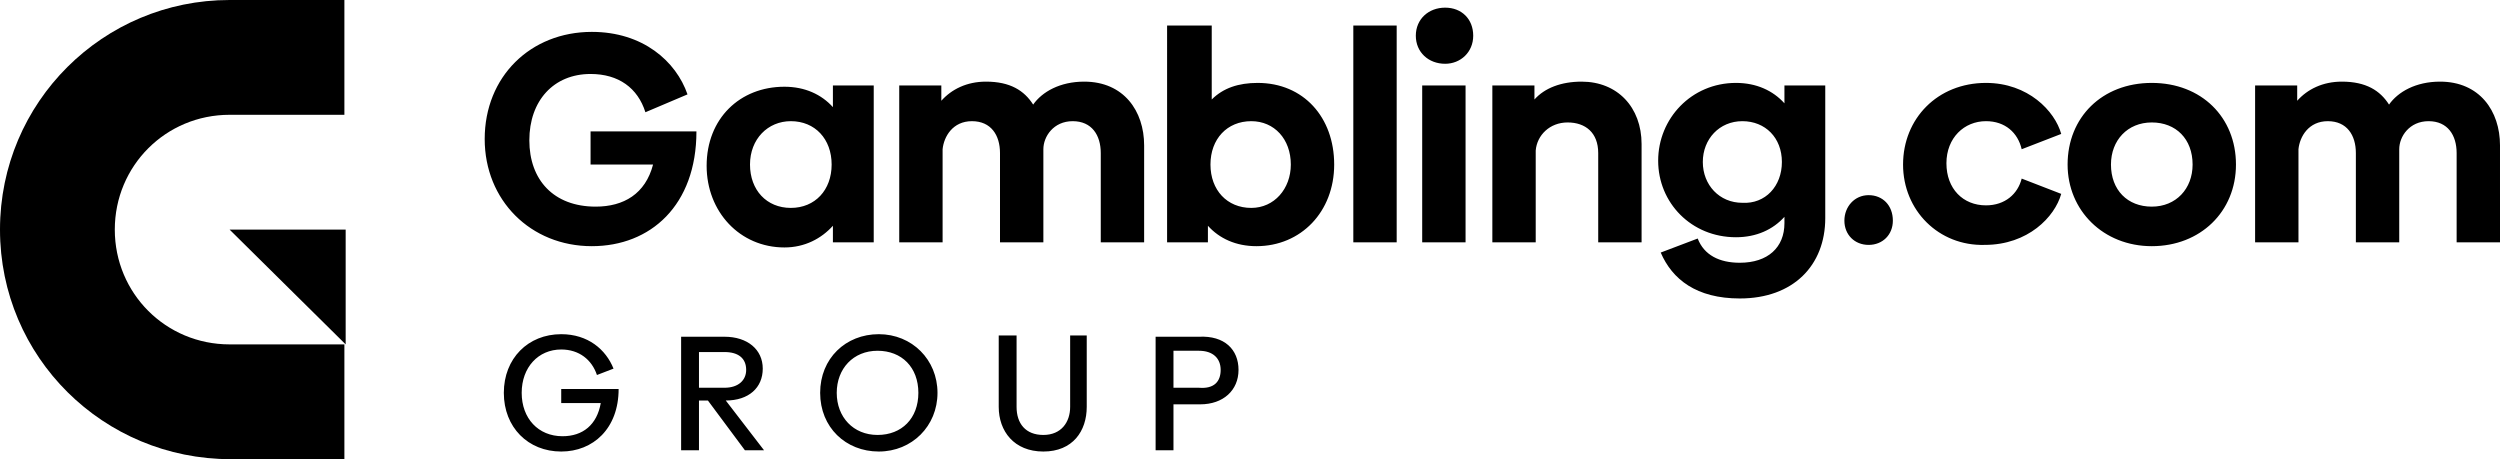 <svg version="1.1" id="prefix__Layer_1" xmlns="http://www.w3.org/2000/svg" x="0" y="0" viewBox="0 0 196 36" xml:space="preserve"><style>.prefix__st0{fill:#000}</style><path class="prefix__st0" d="M27.1 36h-9C8.1 36 0 28 0 18S8.1 0 18 0h9v9h-9c-5 0-9 4-9 9s4 9 9 9h9v9z"/><path class="prefix__st0" d="m18 18 9.1 9v-9zm28.4 1.3c-4.8 0-8.4-3.6-8.4-8.4 0-4.9 3.6-8.4 8.4-8.4 4 0 6.6 2.3 7.5 4.9l-3.3 1.4c-.6-1.9-2.1-3-4.3-3-2.9 0-4.8 2.1-4.8 5.2s1.9 5.2 5.2 5.2c2.2 0 3.9-1 4.5-3.3h-4.9v-2.6h8.3c0 5.8-3.6 9-8.2 9m18.8-6.4c0-2-1.3-3.4-3.2-3.4-1.8 0-3.2 1.4-3.2 3.4s1.3 3.4 3.2 3.4 3.2-1.4 3.2-3.4m3.3-6.2V19h-3.2v-1.3c-.9 1-2.2 1.7-3.8 1.7-3.5 0-6.1-2.8-6.1-6.4 0-3.7 2.6-6.2 6.1-6.2 1.6 0 2.9.6 3.8 1.6V6.7zm21.2 4.7V19h-3.4v-7c0-1.4-.7-2.5-2.2-2.5s-2.3 1.2-2.3 2.2V19h-3.4v-7c0-1.4-.7-2.5-2.2-2.5s-2.2 1.2-2.3 2.2V19h-3.4V6.7h3.3v1.2c.8-.9 2-1.5 3.5-1.5 1.9 0 3 .7 3.7 1.8.7-1 2.1-1.8 4-1.8 3.1 0 4.7 2.3 4.7 5m11.5 1.5c0-2-1.3-3.4-3.1-3.4-1.9 0-3.2 1.4-3.2 3.4s1.3 3.4 3.2 3.4c1.8 0 3.1-1.5 3.1-3.4m3.4 0c0 3.7-2.6 6.4-6.1 6.4-1.6 0-2.9-.6-3.8-1.6V19h-3.2V2H95v5.8c.9-.9 2.1-1.3 3.6-1.3 3.6 0 6 2.7 6 6.4M106.1 2h3.4v17h-3.4zm5.4 4.7h3.4V19h-3.4zm-.5-3.9c0-1.3 1-2.2 2.3-2.2s2.2.9 2.2 2.2-1 2.2-2.2 2.2c-1.3 0-2.3-.9-2.3-2.2m17.7 8.5V19h-3.4v-7c0-1.6-1-2.4-2.4-2.4s-2.4 1-2.5 2.2V19H117V6.7h3.3v1.1c.8-.9 2.1-1.4 3.7-1.4 2.8 0 4.7 2 4.7 4.9m11 1.4c0-1.9-1.3-3.2-3.1-3.2s-3.1 1.4-3.1 3.2 1.3 3.2 3.1 3.2c1.8.1 3.1-1.3 3.1-3.2m3.4-6v10.4c0 3.7-2.5 6.3-6.7 6.3-3.4 0-5.3-1.5-6.2-3.6l2.9-1.1c.5 1.3 1.7 1.9 3.3 1.9 2.2 0 3.5-1.2 3.5-3.1V17c-.9 1-2.2 1.6-3.8 1.6-3.5 0-6.1-2.7-6.1-6s2.6-6.1 6.1-6.1c1.6 0 2.9.6 3.8 1.6V6.7zm1.5 10.6c0-1.1.8-2 1.9-2s1.9.8 1.9 2c0 1.1-.8 1.9-1.9 1.9s-1.9-.8-1.9-1.9m4.6-4.4c0-3.6 2.7-6.4 6.5-6.4 3.3 0 5.4 2.2 5.9 4l-3.1 1.2c-.3-1.3-1.3-2.2-2.8-2.2-1.7 0-3.1 1.3-3.1 3.3s1.3 3.3 3.1 3.3c1.5 0 2.5-.9 2.8-2.1l3.1 1.2c-.5 1.8-2.6 4-6 4-3.6.1-6.4-2.7-6.4-6.3m22.7 0c0-2-1.3-3.3-3.2-3.3s-3.2 1.4-3.2 3.3c0 2 1.3 3.3 3.2 3.3s3.2-1.4 3.2-3.3m-9.8 0c0-3.7 2.7-6.4 6.6-6.4s6.6 2.7 6.6 6.4-2.8 6.4-6.6 6.4-6.6-2.8-6.6-6.4m33.9-1.5V19h-3.4v-7c0-1.4-.7-2.5-2.2-2.5s-2.3 1.2-2.3 2.2V19h-3.4v-7c0-1.4-.7-2.5-2.2-2.5s-2.2 1.2-2.3 2.2V19h-3.4V6.7h3.3v1.2c.8-.9 2-1.5 3.5-1.5 1.9 0 3 .7 3.7 1.8.7-1 2.1-1.8 4-1.8 3.1 0 4.7 2.3 4.7 5m-152 24c-2.6 0-4.5-1.9-4.5-4.6s1.9-4.6 4.5-4.6c2.1 0 3.5 1.2 4.1 2.7l-1.3.5c-.4-1.2-1.4-2-2.8-2-1.8 0-3.1 1.4-3.1 3.4s1.3 3.4 3.2 3.4c1.6 0 2.7-.9 3-2.6H44v-1.1h4.5c0 3.1-2 4.9-4.5 4.9m10.8-5h2c1.1 0 1.7-.6 1.7-1.4 0-.9-.6-1.4-1.7-1.4h-2zm.7 1h-.7v3.9h-1.4v-8.9h3.4c1.8 0 3 1 3 2.5s-1.1 2.5-2.9 2.5l3 3.9h-1.5zm16.5-.6c0-2-1.3-3.3-3.2-3.3s-3.2 1.4-3.2 3.3 1.3 3.3 3.2 3.3 3.2-1.3 3.2-3.3m-7.7 0c0-2.7 2-4.6 4.6-4.6s4.6 2 4.6 4.6-2 4.6-4.6 4.6-4.6-1.9-4.6-4.6m20.9-4.5v5.6c0 1.9-1.1 3.5-3.4 3.5s-3.5-1.6-3.5-3.5v-5.6h1.4v5.6c0 1.3.7 2.2 2.1 2.2s2.1-1 2.1-2.2v-5.6zM95.7 29c0-.9-.6-1.5-1.7-1.5h-2v2.9h2c1.2.1 1.7-.5 1.7-1.4m1.4 0c0 1.6-1.2 2.7-3 2.7H92v3.6h-1.4v-8.9H94c2-.1 3.1 1 3.1 2.6"/></svg>